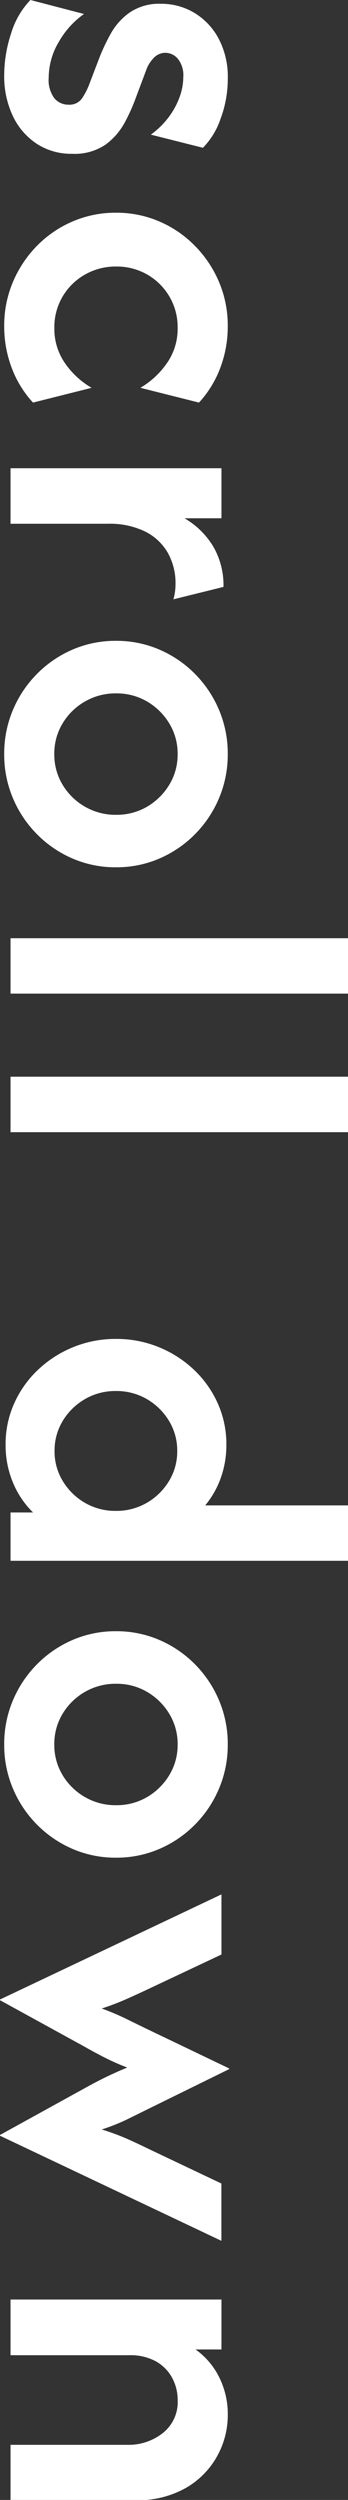 <svg xmlns="http://www.w3.org/2000/svg" width="11" height="79" viewBox="0 0 11 79">
  <rect x="0" y="0" width="11" height="79" fill="#333333" stroke="none"/>
  <path id="img_fv_scroll_01_pc" d="M2.889.2a4.226,4.226,0,0,1-1.3-.215A2.607,2.607,0,0,1,.522-.628L.964-2.322a2.712,2.712,0,0,0,.871.79,2.223,2.223,0,0,0,1.149.326.954.954,0,0,0,.646-.182.572.572,0,0,0,.2-.443.483.483,0,0,0-.212-.437A2.218,2.218,0,0,0,3.2-2.483l-.925-.353A6.7,6.7,0,0,1,1.6-3.16a2.026,2.026,0,0,1-.671-.59A1.645,1.645,0,0,1,.642-4.756,2.026,2.026,0,0,1,.922-5.8a2.094,2.094,0,0,1,.81-.772A2.576,2.576,0,0,1,3-6.867a3.594,3.594,0,0,1,1.274.228,2.4,2.4,0,0,1,.918.558L4.777-4.436a2.663,2.663,0,0,0-.54-.553A2.425,2.425,0,0,0,3.6-5.34a1.889,1.889,0,0,0-.649-.121.827.827,0,0,0-.571.172.523.523,0,0,0-.19.4.509.509,0,0,0,.132.332,1.056,1.056,0,0,0,.429.274l.875.328a5.808,5.808,0,0,1,.756.339,2.111,2.111,0,0,1,.706.607,1.736,1.736,0,0,1,.294,1.068A1.985,1.985,0,0,1,5.065-.828a2.148,2.148,0,0,1-.879.756A2.937,2.937,0,0,1,2.889.2Zm7.937,0A3.529,3.529,0,0,1,9.433-.076,3.649,3.649,0,0,1,8.289-.837a3.512,3.512,0,0,1-.769-1.126,3.425,3.425,0,0,1-.276-1.369A3.422,3.422,0,0,1,7.519-4.7a3.517,3.517,0,0,1,.769-1.125A3.649,3.649,0,0,1,9.433-6.59a3.529,3.529,0,0,1,1.393-.276,3.7,3.7,0,0,1,1.318.235,3.368,3.368,0,0,1,1.1.674l-.467,1.853a2.649,2.649,0,0,0-.764-.829,1.889,1.889,0,0,0-1.13-.349,1.9,1.9,0,0,0-.993.262,1.918,1.918,0,0,0-.693.7,1.942,1.942,0,0,0-.253.985,1.951,1.951,0,0,0,.253.979,1.905,1.905,0,0,0,.693.708,1.9,1.9,0,0,0,.993.263,1.9,1.9,0,0,0,1.13-.346,2.6,2.6,0,0,0,.764-.832l.467,1.853a3.368,3.368,0,0,1-1.1.674A3.7,3.7,0,0,1,10.826.2ZM15.319,0V-6.667H16.9V-5.5a2.568,2.568,0,0,1,.89-.906,2.444,2.444,0,0,1,1.279-.325l.392,1.583a1.525,1.525,0,0,0-.235-.05,1.838,1.838,0,0,0-.246-.017,1.953,1.953,0,0,0-1,.25,1.7,1.7,0,0,0-.668.724,2.549,2.549,0,0,0-.239,1.157V0Zm9.032.2a3.534,3.534,0,0,1-1.392-.275,3.6,3.6,0,0,1-1.141-.761A3.555,3.555,0,0,1,21.05-1.96a3.415,3.415,0,0,1-.277-1.373,3.415,3.415,0,0,1,.277-1.373,3.555,3.555,0,0,1,.768-1.124,3.6,3.6,0,0,1,1.141-.761,3.534,3.534,0,0,1,1.392-.275,3.534,3.534,0,0,1,1.392.275,3.6,3.6,0,0,1,1.141.761,3.555,3.555,0,0,1,.768,1.124,3.415,3.415,0,0,1,.277,1.373,3.415,3.415,0,0,1-.277,1.373,3.555,3.555,0,0,1-.768,1.124,3.6,3.6,0,0,1-1.141.761A3.534,3.534,0,0,1,24.351.2Zm0-1.583a1.842,1.842,0,0,0,.971-.263,1.958,1.958,0,0,0,.692-.706,1.928,1.928,0,0,0,.257-.985,1.9,1.9,0,0,0-.258-.981,1.991,1.991,0,0,0-.692-.7,1.83,1.83,0,0,0-.969-.264,1.828,1.828,0,0,0-.969.264,1.991,1.991,0,0,0-.692.7,1.9,1.9,0,0,0-.258.981,1.928,1.928,0,0,0,.257.985,1.958,1.958,0,0,0,.691.706A1.841,1.841,0,0,0,24.35-1.383ZM30.171,0V-10.667h1.75V0Zm4.376,0V-10.667H36.3V0ZM46.172.156a3.147,3.147,0,0,1-1.3-.271A3.327,3.327,0,0,1,43.81-.867a3.56,3.56,0,0,1-.717-1.114,3.531,3.531,0,0,1-.26-1.353,3.531,3.531,0,0,1,.26-1.353A3.56,3.56,0,0,1,43.81-5.8a3.327,3.327,0,0,1,1.062-.751,3.147,3.147,0,0,1,1.3-.271,3.077,3.077,0,0,1,1.05.175,2.894,2.894,0,0,1,.872.494v-4.514h1.75V0H48.317V-.711a2.857,2.857,0,0,1-.946.635A3.059,3.059,0,0,1,46.172.156Zm.2-1.547a1.8,1.8,0,0,0,.957-.263,1.967,1.967,0,0,0,.685-.7,1.911,1.911,0,0,0,.254-.975,1.914,1.914,0,0,0-.254-.976,1.966,1.966,0,0,0-.683-.7,1.791,1.791,0,0,0-.956-.264,1.8,1.8,0,0,0-.957.263,1.967,1.967,0,0,0-.685.7,1.911,1.911,0,0,0-.254.975,1.914,1.914,0,0,0,.254.976,1.966,1.966,0,0,0,.683.7A1.791,1.791,0,0,0,46.377-1.392ZM55.648.2a3.534,3.534,0,0,1-1.392-.275,3.6,3.6,0,0,1-1.141-.761,3.555,3.555,0,0,1-.768-1.124,3.415,3.415,0,0,1-.277-1.373,3.415,3.415,0,0,1,.277-1.373,3.555,3.555,0,0,1,.768-1.124,3.6,3.6,0,0,1,1.141-.761,3.534,3.534,0,0,1,1.392-.275,3.534,3.534,0,0,1,1.392.275,3.6,3.6,0,0,1,1.141.761,3.555,3.555,0,0,1,.768,1.124,3.415,3.415,0,0,1,.277,1.373,3.415,3.415,0,0,1-.277,1.373,3.555,3.555,0,0,1-.768,1.124,3.6,3.6,0,0,1-1.141.761A3.534,3.534,0,0,1,55.648.2Zm0-1.583a1.842,1.842,0,0,0,.971-.263,1.958,1.958,0,0,0,.692-.706,1.928,1.928,0,0,0,.257-.985,1.9,1.9,0,0,0-.258-.981,1.992,1.992,0,0,0-.692-.7,1.83,1.83,0,0,0-.969-.264,1.828,1.828,0,0,0-.969.264,1.99,1.99,0,0,0-.692.7,1.9,1.9,0,0,0-.258.981,1.928,1.928,0,0,0,.257.985,1.958,1.958,0,0,0,.691.706A1.841,1.841,0,0,0,55.648-1.383ZM63.708.333l-3.322-7h1.9l1.1,2.331q.147.311.3.654a8.032,8.032,0,0,1,.306.8,7.959,7.959,0,0,1,.319-.757q.158-.321.308-.629l1.267-2.642h.022l1.3,2.642q.142.286.3.608a6.283,6.283,0,0,1,.307.778,7.454,7.454,0,0,1,.3-.812q.149-.332.3-.64l1.108-2.331h1.811l-3.322,7h-.022L66.516-2.336q-.178-.317-.337-.64t-.321-.712a7.512,7.512,0,0,1-.315.712q-.165.324-.346.64L63.73.333ZM73.189,0V-6.667h1.578v.819a2.364,2.364,0,0,1,.9-.758,2.612,2.612,0,0,1,1.157-.261,2.68,2.68,0,0,1,1.325.342,2.626,2.626,0,0,1,1,.994,3.079,3.079,0,0,1,.382,1.581V0h-1.75V-3.717a1.735,1.735,0,0,0-.368-1.09,1.247,1.247,0,0,0-1.049-.476,1.467,1.467,0,0,0-.69.169,1.319,1.319,0,0,0-.525.507,1.669,1.669,0,0,0-.2.865V0Z" transform="translate(0.333 -0.522) rotate(90)" fill="#fff"/>
</svg>
